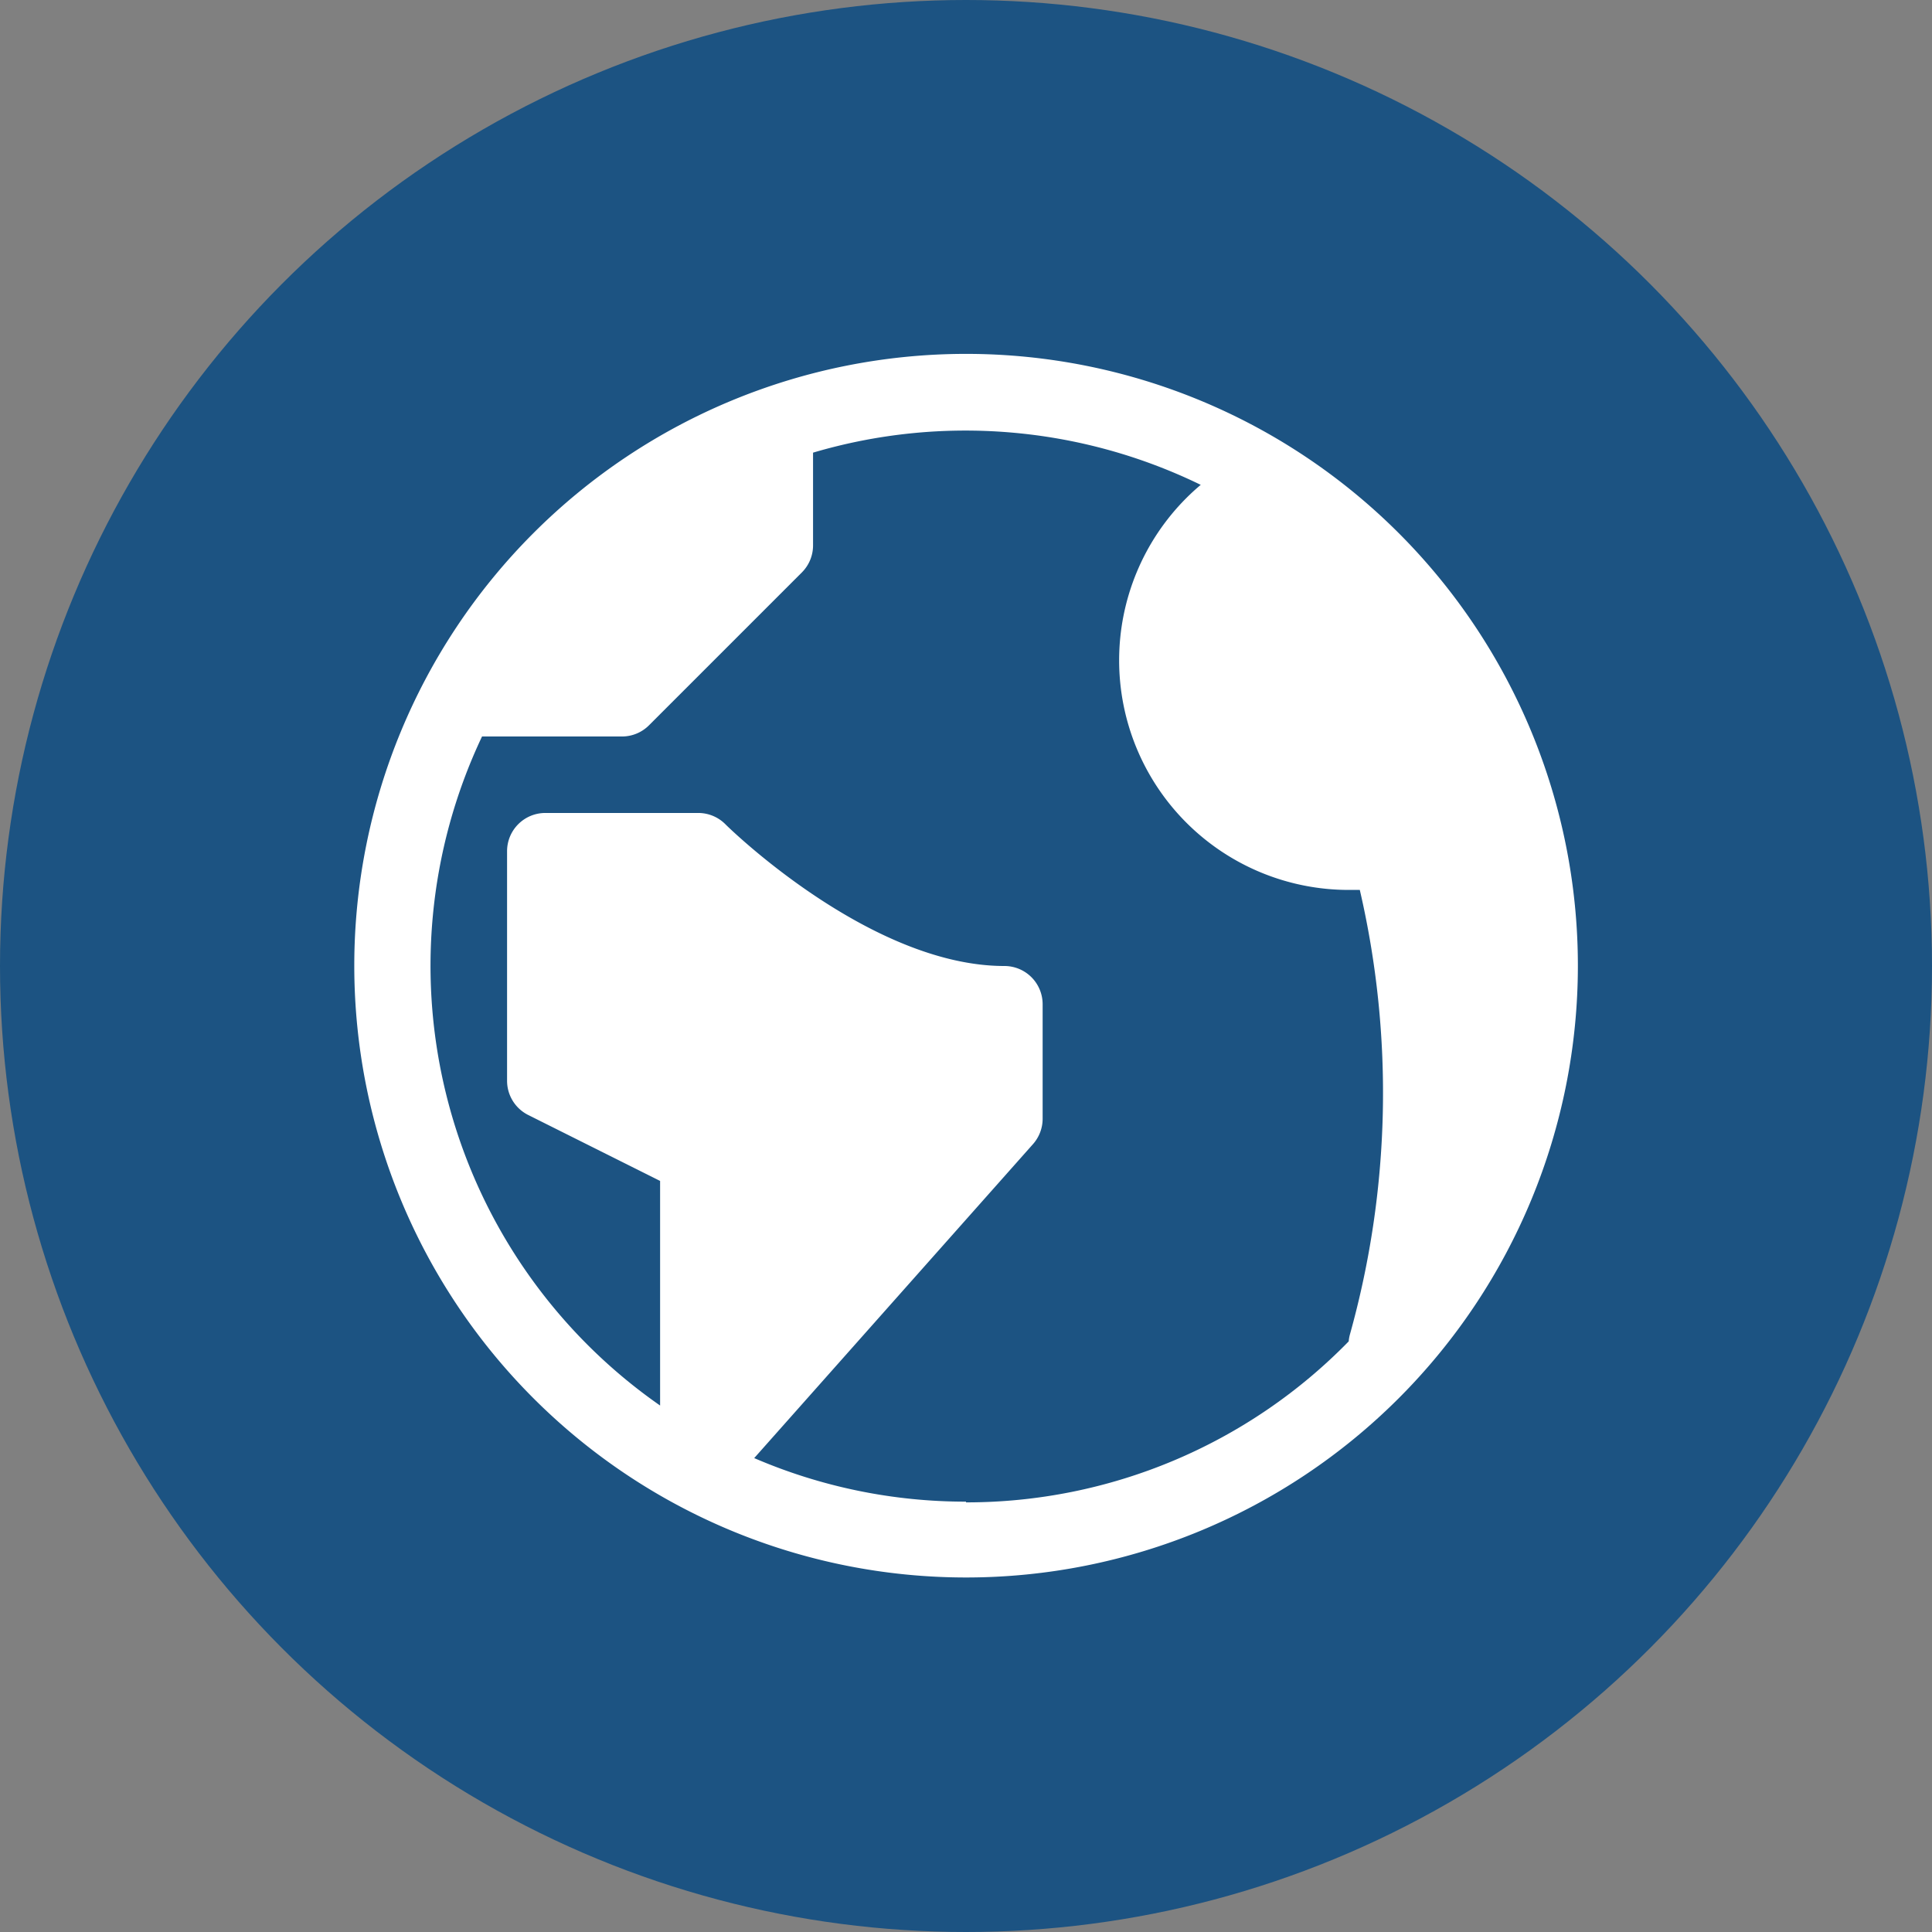 <svg id="Group_56" data-name="Group 56" xmlns="http://www.w3.org/2000/svg" width="24" height="24" viewBox="0 0 24 24">
  <rect x="0" y="0" width="24" height="24" fill="#808080" stroke="none"/>
  <circle id="Ellipse_3" data-name="Ellipse 3" cx="12" cy="12" r="12" fill="#1c5382"/>
  <path id="Icon_metro-earth" data-name="Icon metro-earth" d="M10.175,1.928a7.6,7.6,0,1,0,7.6,7.6,7.6,7.6,0,0,0-7.6-7.6Zm0,14.258a6.631,6.631,0,0,1-2.632-.541l3.463-3.9a.475.475,0,0,0,.12-.316V10.007a.475.475,0,0,0-.475-.475C8.972,9.532,7.2,7.788,7.184,7.77a.475.475,0,0,0-.336-.139h-1.9a.475.475,0,0,0-.475.475v2.852a.475.475,0,0,0,.263.425l1.638.819v2.79A6.658,6.658,0,0,1,4.162,6.681H5.9a.475.475,0,0,0,.336-.139l1.9-1.9A.475.475,0,0,0,8.274,4.3V3.155a6.672,6.672,0,0,1,4.816.4c-.062.052-.121.106-.179.164a2.852,2.852,0,0,0,2.014,4.868q.071,0,.141,0a11.16,11.16,0,0,1-.125,5.53.474.474,0,0,0-.013.078,6.633,6.633,0,0,1-4.755,2Z" transform="translate(1.826 2.468)" fill="#fff"/>
</svg>
